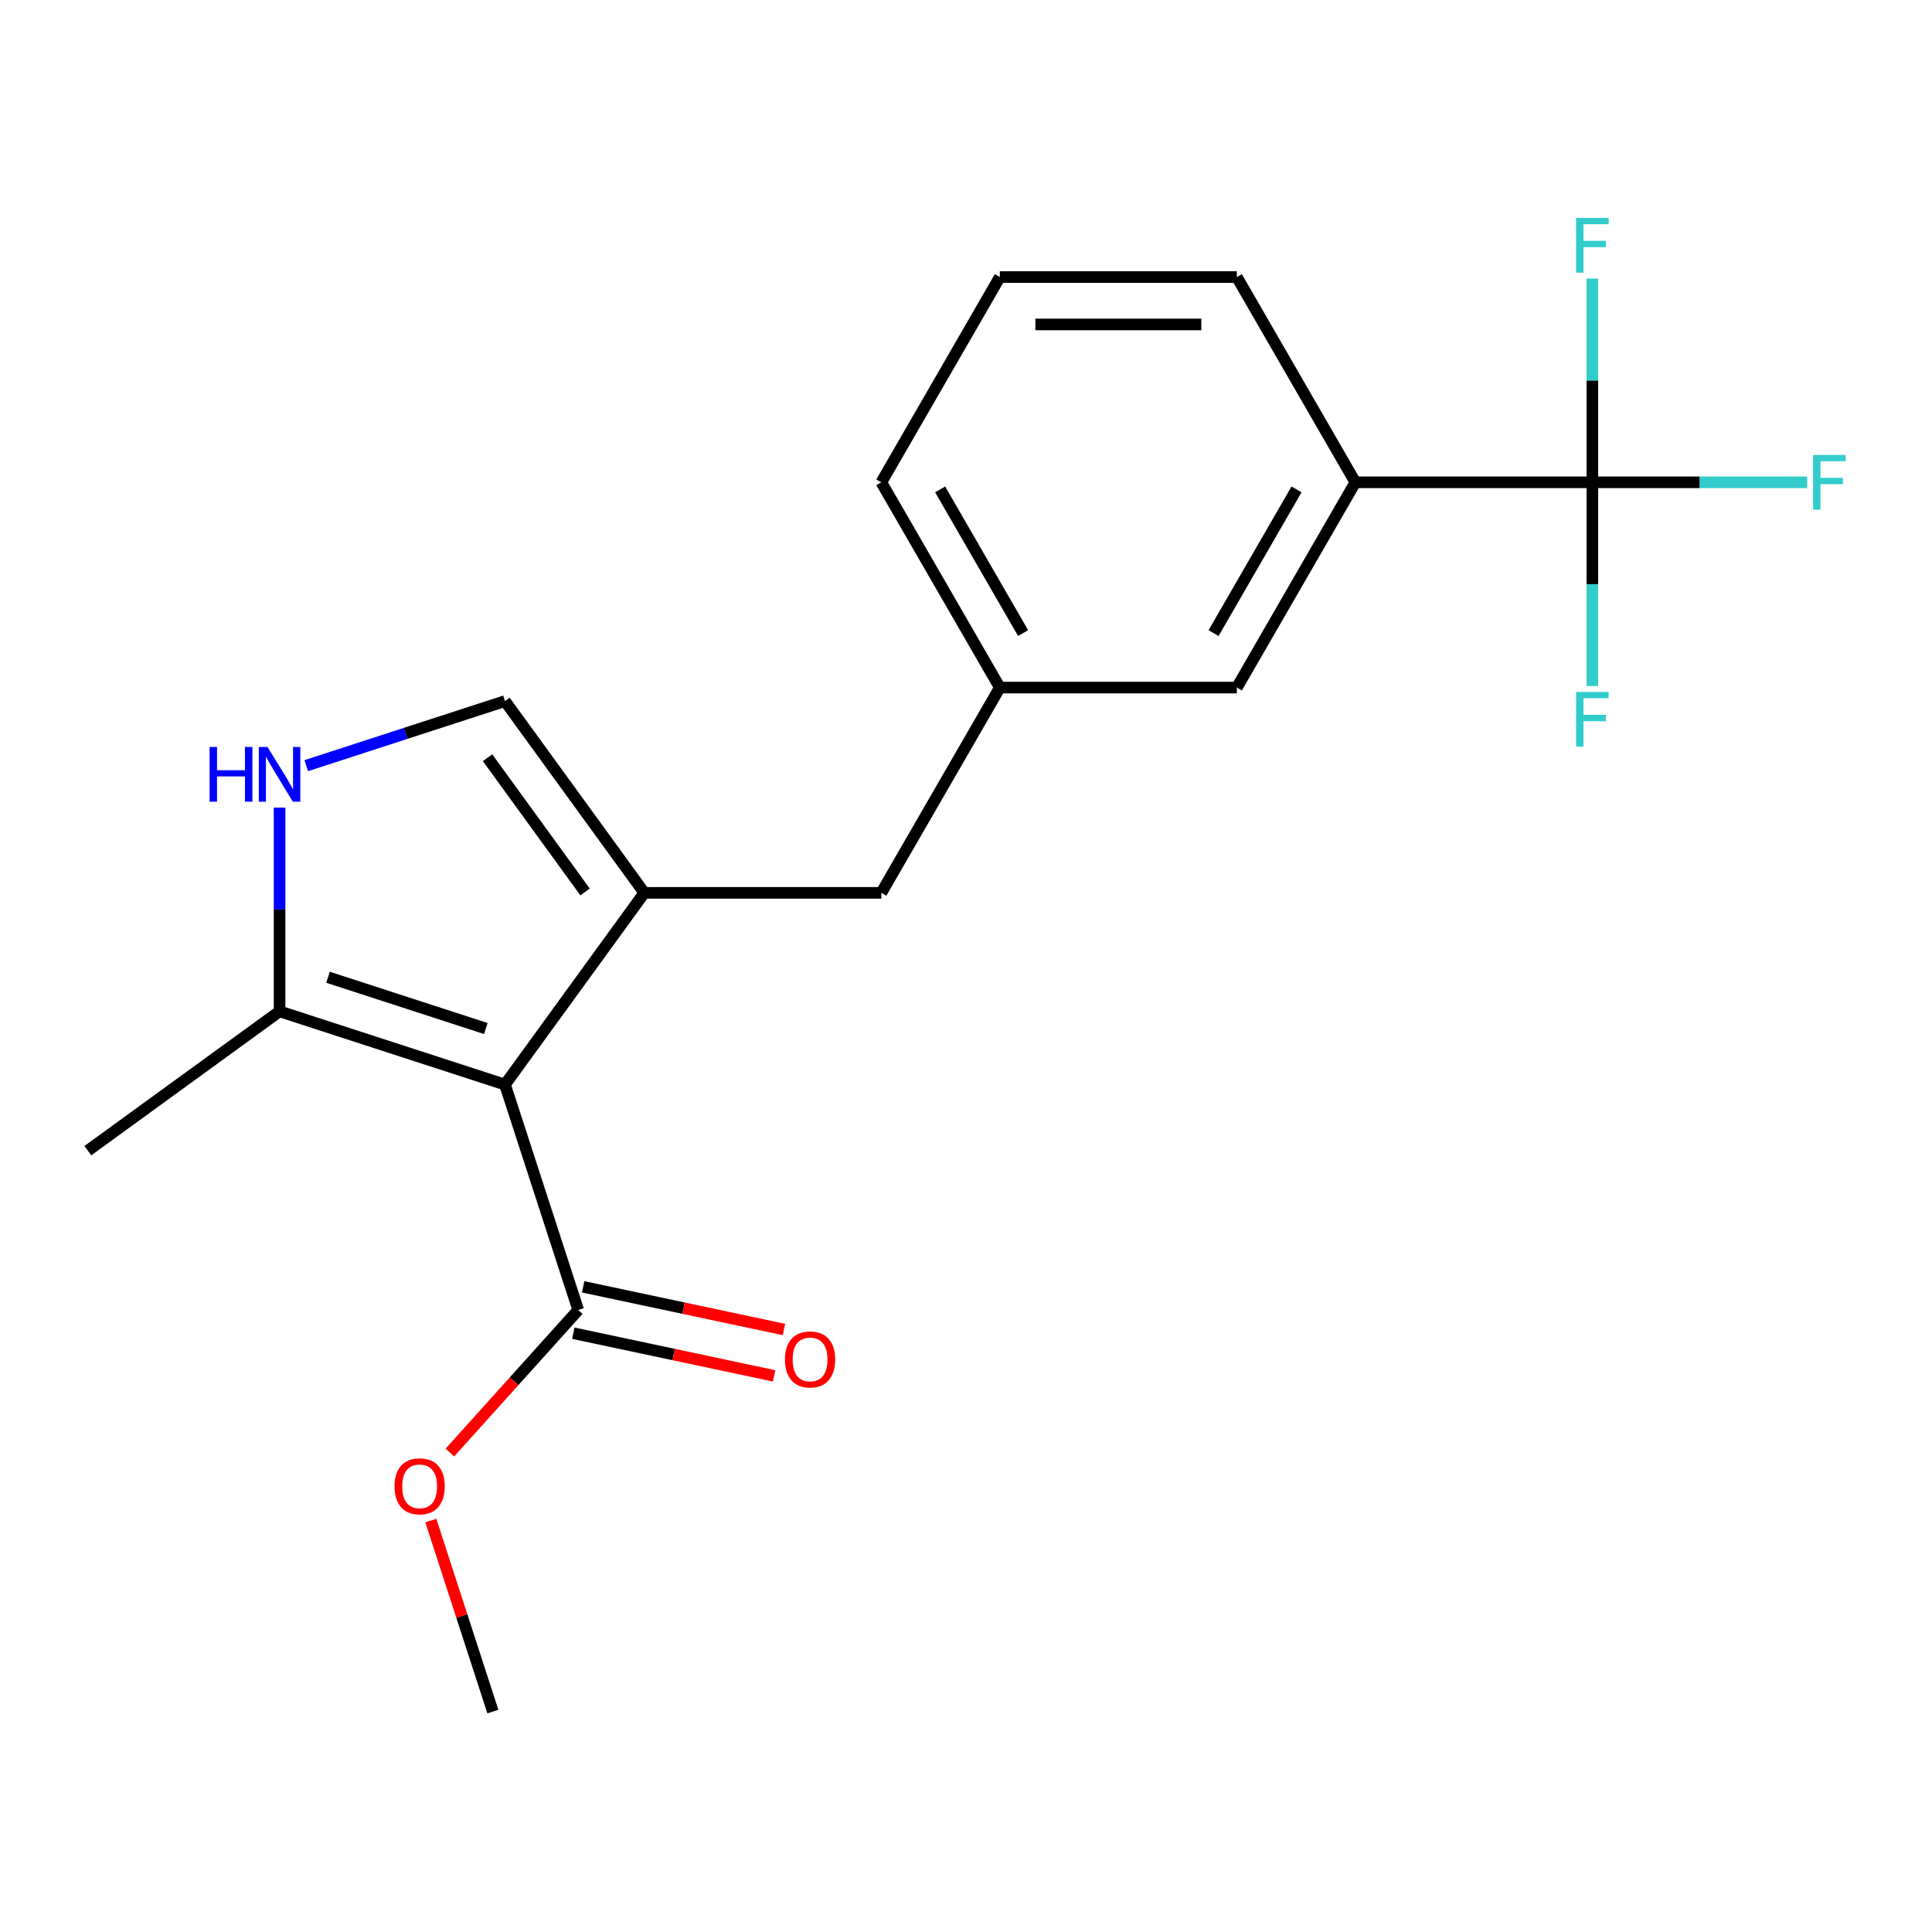 <?xml version='1.0' encoding='iso-8859-1'?>
<svg version='1.1' baseProfile='full'
              xmlns='http://www.w3.org/2000/svg'
                      xmlns:rdkit='http://www.rdkit.org/xml'
                      xmlns:xlink='http://www.w3.org/1999/xlink'
                  xml:space='preserve'
width='1000px' height='1000px' viewBox='0 0 1000 1000'>
<!-- END OF HEADER -->
<rect style='opacity:1.0;fill:#FFFFFF;stroke:none' width='1000' height='1000' x='0' y='0'> </rect>
<path class='bond-0' d='M 261.381,561.385 L 333.49,462.135' style='fill:none;fill-rule:evenodd;stroke:#000000;stroke-width:6px;stroke-linecap:butt;stroke-linejoin:miter;stroke-opacity:1' />
<path class='bond-3' d='M 261.381,561.385 L 144.705,523.475' style='fill:none;fill-rule:evenodd;stroke:#000000;stroke-width:6px;stroke-linecap:butt;stroke-linejoin:miter;stroke-opacity:1' />
<path class='bond-3' d='M 251.461,532.363 L 169.788,505.826' style='fill:none;fill-rule:evenodd;stroke:#000000;stroke-width:6px;stroke-linecap:butt;stroke-linejoin:miter;stroke-opacity:1' />
<path class='bond-5' d='M 261.381,561.385 L 299.291,678.061' style='fill:none;fill-rule:evenodd;stroke:#000000;stroke-width:6px;stroke-linecap:butt;stroke-linejoin:miter;stroke-opacity:1' />
<path class='bond-4' d='M 333.49,462.135 L 261.381,362.884' style='fill:none;fill-rule:evenodd;stroke:#000000;stroke-width:6px;stroke-linecap:butt;stroke-linejoin:miter;stroke-opacity:1' />
<path class='bond-4' d='M 302.824,461.669 L 252.347,392.194' style='fill:none;fill-rule:evenodd;stroke:#000000;stroke-width:6px;stroke-linecap:butt;stroke-linejoin:miter;stroke-opacity:1' />
<path class='bond-7' d='M 333.49,462.135 L 456.171,462.135' style='fill:none;fill-rule:evenodd;stroke:#000000;stroke-width:6px;stroke-linecap:butt;stroke-linejoin:miter;stroke-opacity:1' />
<path class='bond-1' d='M 824.211,249.646 L 701.531,249.646' style='fill:none;fill-rule:evenodd;stroke:#000000;stroke-width:6px;stroke-linecap:butt;stroke-linejoin:miter;stroke-opacity:1' />
<path class='bond-11' d='M 824.211,249.646 L 879.808,249.646' style='fill:none;fill-rule:evenodd;stroke:#000000;stroke-width:6px;stroke-linecap:butt;stroke-linejoin:miter;stroke-opacity:1' />
<path class='bond-11' d='M 879.808,249.646 L 935.404,249.646' style='fill:none;fill-rule:evenodd;stroke:#33CCCC;stroke-width:6px;stroke-linecap:butt;stroke-linejoin:miter;stroke-opacity:1' />
<path class='bond-12' d='M 824.211,249.646 L 824.211,302.373' style='fill:none;fill-rule:evenodd;stroke:#000000;stroke-width:6px;stroke-linecap:butt;stroke-linejoin:miter;stroke-opacity:1' />
<path class='bond-12' d='M 824.211,302.373 L 824.211,355.099' style='fill:none;fill-rule:evenodd;stroke:#33CCCC;stroke-width:6px;stroke-linecap:butt;stroke-linejoin:miter;stroke-opacity:1' />
<path class='bond-13' d='M 824.211,249.646 L 824.211,196.92' style='fill:none;fill-rule:evenodd;stroke:#000000;stroke-width:6px;stroke-linecap:butt;stroke-linejoin:miter;stroke-opacity:1' />
<path class='bond-13' d='M 824.211,196.92 L 824.211,144.193' style='fill:none;fill-rule:evenodd;stroke:#33CCCC;stroke-width:6px;stroke-linecap:butt;stroke-linejoin:miter;stroke-opacity:1' />
<path class='bond-2' d='M 144.705,418.022 L 144.705,470.748' style='fill:none;fill-rule:evenodd;stroke:#0000FF;stroke-width:6px;stroke-linecap:butt;stroke-linejoin:miter;stroke-opacity:1' />
<path class='bond-2' d='M 144.705,470.748 L 144.705,523.475' style='fill:none;fill-rule:evenodd;stroke:#000000;stroke-width:6px;stroke-linecap:butt;stroke-linejoin:miter;stroke-opacity:1' />
<path class='bond-20' d='M 158.512,396.308 L 209.946,379.596' style='fill:none;fill-rule:evenodd;stroke:#0000FF;stroke-width:6px;stroke-linecap:butt;stroke-linejoin:miter;stroke-opacity:1' />
<path class='bond-20' d='M 209.946,379.596 L 261.381,362.884' style='fill:none;fill-rule:evenodd;stroke:#000000;stroke-width:6px;stroke-linecap:butt;stroke-linejoin:miter;stroke-opacity:1' />
<path class='bond-15' d='M 144.705,523.475 L 45.455,595.584' style='fill:none;fill-rule:evenodd;stroke:#000000;stroke-width:6px;stroke-linecap:butt;stroke-linejoin:miter;stroke-opacity:1' />
<path class='bond-9' d='M 296.74,690.061 L 348.707,701.106' style='fill:none;fill-rule:evenodd;stroke:#000000;stroke-width:6px;stroke-linecap:butt;stroke-linejoin:miter;stroke-opacity:1' />
<path class='bond-9' d='M 348.707,701.106 L 400.673,712.152' style='fill:none;fill-rule:evenodd;stroke:#FF0000;stroke-width:6px;stroke-linecap:butt;stroke-linejoin:miter;stroke-opacity:1' />
<path class='bond-9' d='M 301.842,666.061 L 353.808,677.107' style='fill:none;fill-rule:evenodd;stroke:#000000;stroke-width:6px;stroke-linecap:butt;stroke-linejoin:miter;stroke-opacity:1' />
<path class='bond-9' d='M 353.808,677.107 L 405.774,688.152' style='fill:none;fill-rule:evenodd;stroke:#FF0000;stroke-width:6px;stroke-linecap:butt;stroke-linejoin:miter;stroke-opacity:1' />
<path class='bond-14' d='M 299.291,678.061 L 266.074,714.952' style='fill:none;fill-rule:evenodd;stroke:#000000;stroke-width:6px;stroke-linecap:butt;stroke-linejoin:miter;stroke-opacity:1' />
<path class='bond-14' d='M 266.074,714.952 L 232.857,751.843' style='fill:none;fill-rule:evenodd;stroke:#FF0000;stroke-width:6px;stroke-linecap:butt;stroke-linejoin:miter;stroke-opacity:1' />
<path class='bond-6' d='M 701.531,249.646 L 640.191,355.89' style='fill:none;fill-rule:evenodd;stroke:#000000;stroke-width:6px;stroke-linecap:butt;stroke-linejoin:miter;stroke-opacity:1' />
<path class='bond-6' d='M 671.081,253.315 L 628.143,327.686' style='fill:none;fill-rule:evenodd;stroke:#000000;stroke-width:6px;stroke-linecap:butt;stroke-linejoin:miter;stroke-opacity:1' />
<path class='bond-21' d='M 701.531,249.646 L 640.191,143.402' style='fill:none;fill-rule:evenodd;stroke:#000000;stroke-width:6px;stroke-linecap:butt;stroke-linejoin:miter;stroke-opacity:1' />
<path class='bond-10' d='M 456.171,462.135 L 517.511,355.89' style='fill:none;fill-rule:evenodd;stroke:#000000;stroke-width:6px;stroke-linecap:butt;stroke-linejoin:miter;stroke-opacity:1' />
<path class='bond-8' d='M 640.191,355.89 L 517.511,355.89' style='fill:none;fill-rule:evenodd;stroke:#000000;stroke-width:6px;stroke-linecap:butt;stroke-linejoin:miter;stroke-opacity:1' />
<path class='bond-18' d='M 517.511,355.89 L 456.171,249.646' style='fill:none;fill-rule:evenodd;stroke:#000000;stroke-width:6px;stroke-linecap:butt;stroke-linejoin:miter;stroke-opacity:1' />
<path class='bond-18' d='M 529.559,327.686 L 486.62,253.315' style='fill:none;fill-rule:evenodd;stroke:#000000;stroke-width:6px;stroke-linecap:butt;stroke-linejoin:miter;stroke-opacity:1' />
<path class='bond-19' d='M 222.994,787.057 L 239.053,836.481' style='fill:none;fill-rule:evenodd;stroke:#FF0000;stroke-width:6px;stroke-linecap:butt;stroke-linejoin:miter;stroke-opacity:1' />
<path class='bond-19' d='M 239.053,836.481 L 255.112,885.906' style='fill:none;fill-rule:evenodd;stroke:#000000;stroke-width:6px;stroke-linecap:butt;stroke-linejoin:miter;stroke-opacity:1' />
<path class='bond-16' d='M 640.191,143.402 L 517.511,143.402' style='fill:none;fill-rule:evenodd;stroke:#000000;stroke-width:6px;stroke-linecap:butt;stroke-linejoin:miter;stroke-opacity:1' />
<path class='bond-16' d='M 621.789,167.938 L 535.913,167.938' style='fill:none;fill-rule:evenodd;stroke:#000000;stroke-width:6px;stroke-linecap:butt;stroke-linejoin:miter;stroke-opacity:1' />
<path class='bond-17' d='M 517.511,143.402 L 456.171,249.646' style='fill:none;fill-rule:evenodd;stroke:#000000;stroke-width:6px;stroke-linecap:butt;stroke-linejoin:miter;stroke-opacity:1' />
<path  class='atom-3' d='M 108.485 386.635
L 112.325 386.635
L 112.325 398.675
L 126.805 398.675
L 126.805 386.635
L 130.645 386.635
L 130.645 414.955
L 126.805 414.955
L 126.805 401.875
L 112.325 401.875
L 112.325 414.955
L 108.485 414.955
L 108.485 386.635
' fill='#0000FF'/>
<path  class='atom-3' d='M 138.445 386.635
L 147.725 401.635
Q 148.645 403.115, 150.125 405.795
Q 151.605 408.475, 151.685 408.635
L 151.685 386.635
L 155.445 386.635
L 155.445 414.955
L 151.565 414.955
L 141.605 398.555
Q 140.445 396.635, 139.205 394.435
Q 138.005 392.235, 137.645 391.555
L 137.645 414.955
L 133.965 414.955
L 133.965 386.635
L 138.445 386.635
' fill='#0000FF'/>
<path  class='atom-10' d='M 406.29 703.647
Q 406.29 696.847, 409.65 693.047
Q 413.01 689.247, 419.29 689.247
Q 425.57 689.247, 428.93 693.047
Q 432.29 696.847, 432.29 703.647
Q 432.29 710.527, 428.89 714.447
Q 425.49 718.327, 419.29 718.327
Q 413.05 718.327, 409.65 714.447
Q 406.29 710.567, 406.29 703.647
M 419.29 715.127
Q 423.61 715.127, 425.93 712.247
Q 428.29 709.327, 428.29 703.647
Q 428.29 698.087, 425.93 695.287
Q 423.61 692.447, 419.29 692.447
Q 414.97 692.447, 412.61 695.247
Q 410.29 698.047, 410.29 703.647
Q 410.29 709.367, 412.61 712.247
Q 414.97 715.127, 419.29 715.127
' fill='#FF0000'/>
<path  class='atom-12' d='M 938.471 235.486
L 955.311 235.486
L 955.311 238.726
L 942.271 238.726
L 942.271 247.326
L 953.871 247.326
L 953.871 250.606
L 942.271 250.606
L 942.271 263.806
L 938.471 263.806
L 938.471 235.486
' fill='#33CCCC'/>
<path  class='atom-13' d='M 815.791 358.166
L 832.631 358.166
L 832.631 361.406
L 819.591 361.406
L 819.591 370.006
L 831.191 370.006
L 831.191 373.286
L 819.591 373.286
L 819.591 386.486
L 815.791 386.486
L 815.791 358.166
' fill='#33CCCC'/>
<path  class='atom-14' d='M 815.791 112.806
L 832.631 112.806
L 832.631 116.046
L 819.591 116.046
L 819.591 124.646
L 831.191 124.646
L 831.191 127.926
L 819.591 127.926
L 819.591 141.126
L 815.791 141.126
L 815.791 112.806
' fill='#33CCCC'/>
<path  class='atom-15' d='M 204.202 769.31
Q 204.202 762.51, 207.562 758.71
Q 210.922 754.91, 217.202 754.91
Q 223.482 754.91, 226.842 758.71
Q 230.202 762.51, 230.202 769.31
Q 230.202 776.19, 226.802 780.11
Q 223.402 783.99, 217.202 783.99
Q 210.962 783.99, 207.562 780.11
Q 204.202 776.23, 204.202 769.31
M 217.202 780.79
Q 221.522 780.79, 223.842 777.91
Q 226.202 774.99, 226.202 769.31
Q 226.202 763.75, 223.842 760.95
Q 221.522 758.11, 217.202 758.11
Q 212.882 758.11, 210.522 760.91
Q 208.202 763.71, 208.202 769.31
Q 208.202 775.03, 210.522 777.91
Q 212.882 780.79, 217.202 780.79
' fill='#FF0000'/>
</svg>
